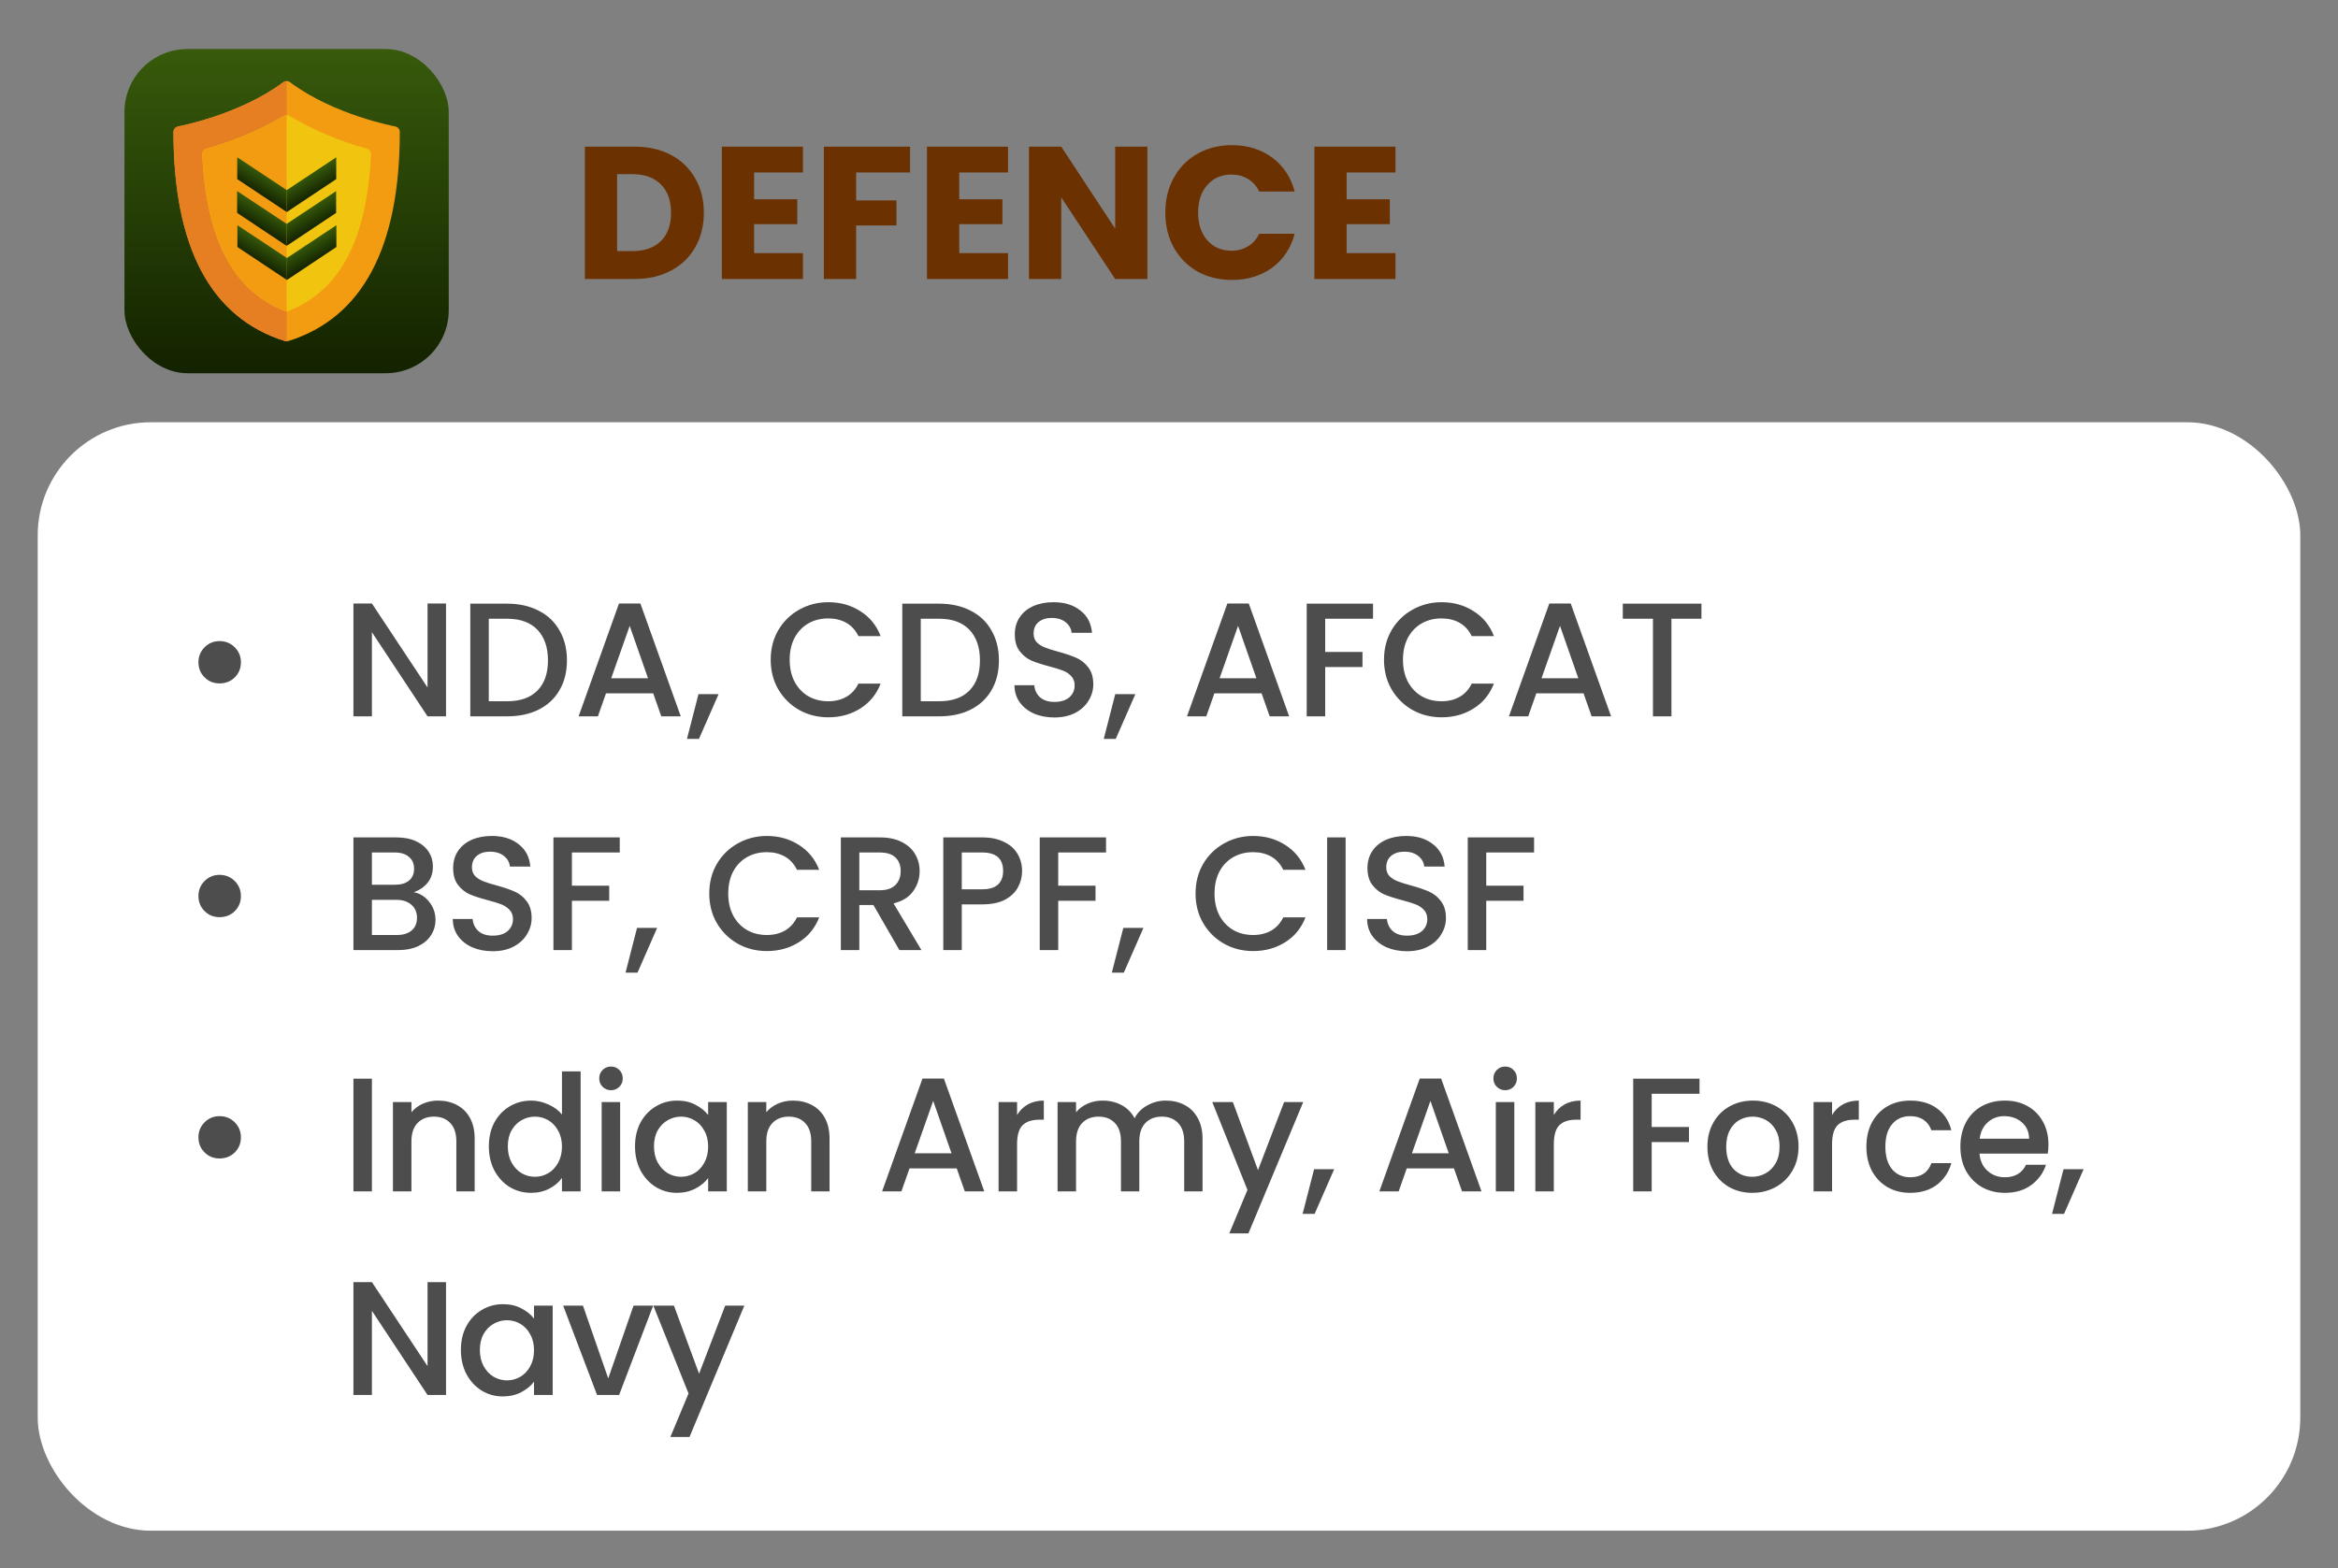<svg xmlns="http://www.w3.org/2000/svg" width="310" height="208" viewBox="0 0 310 208" fill="none"><rect x="0" y="0" width="310" height="208" fill="#808080" stroke="none"/><path d="M84.125 19.45C85.975 19.45 87.592 19.817 88.975 20.55C90.358 21.283 91.425 22.317 92.175 23.65C92.942 24.967 93.325 26.492 93.325 28.225C93.325 29.942 92.942 31.467 92.175 32.8C91.425 34.133 90.35 35.167 88.95 35.9C87.567 36.633 85.958 37 84.125 37H77.55V19.45H84.125ZM83.85 33.3C85.467 33.3 86.725 32.858 87.625 31.975C88.525 31.092 88.975 29.842 88.975 28.225C88.975 26.608 88.525 25.35 87.625 24.45C86.725 23.55 85.467 23.1 83.85 23.1H81.825V33.3H83.85ZM99.989 22.875V26.425H105.714V29.725H99.989V33.575H106.464V37H95.714V19.45H106.464V22.875H99.989ZM120.664 19.45V22.875H113.514V26.575H118.864V29.9H113.514V37H109.239V19.45H120.664ZM127.186 22.875V26.425H132.911V29.725H127.186V33.575H133.661V37H122.911V19.45H133.661V22.875H127.186ZM152.137 37H147.862L140.712 26.175V37H136.437V19.45H140.712L147.862 30.325V19.45H152.137V37ZM154.511 28.2C154.511 26.467 154.886 24.925 155.636 23.575C156.386 22.208 157.427 21.15 158.761 20.4C160.111 19.633 161.636 19.25 163.336 19.25C165.419 19.25 167.202 19.8 168.686 20.9C170.169 22 171.161 23.5 171.661 25.4H166.961C166.611 24.667 166.111 24.108 165.461 23.725C164.827 23.342 164.102 23.15 163.286 23.15C161.969 23.15 160.902 23.608 160.086 24.525C159.269 25.442 158.861 26.667 158.861 28.2C158.861 29.733 159.269 30.958 160.086 31.875C160.902 32.792 161.969 33.25 163.286 33.25C164.102 33.25 164.827 33.058 165.461 32.675C166.111 32.292 166.611 31.733 166.961 31H171.661C171.161 32.9 170.169 34.4 168.686 35.5C167.202 36.583 165.419 37.125 163.336 37.125C161.636 37.125 160.111 36.75 158.761 36C157.427 35.233 156.386 34.175 155.636 32.825C154.886 31.475 154.511 29.933 154.511 28.2ZM178.554 22.875V26.425H184.279V29.725H178.554V33.575H185.029V37H174.279V19.45H185.029V22.875H178.554Z" fill="#6C3100"></path><rect x="5" y="56" width="300" height="147" rx="15" fill="white"></rect><path d="M29.104 90.635C28.588 90.635 28.115 90.514 27.685 90.27C27.27 90.012 26.933 89.675 26.675 89.26C26.431 88.829 26.309 88.356 26.309 87.841C26.309 87.052 26.582 86.386 27.126 85.841C27.671 85.296 28.33 85.024 29.104 85.024C29.907 85.024 30.581 85.296 31.125 85.841C31.67 86.386 31.942 87.052 31.942 87.841C31.942 88.629 31.67 89.295 31.125 89.84C30.581 90.37 29.907 90.635 29.104 90.635ZM59.139 95H56.688L49.313 83.841V95H46.862V80.036H49.313L56.688 91.173V80.036H59.139V95ZM67.238 80.058C68.829 80.058 70.219 80.366 71.409 80.982C72.613 81.584 73.538 82.458 74.183 83.605C74.842 84.737 75.172 86.063 75.172 87.582C75.172 89.102 74.842 90.421 74.183 91.538C73.538 92.656 72.613 93.516 71.409 94.118C70.219 94.706 68.829 95 67.238 95H62.358V80.058H67.238ZM67.238 93.001C68.987 93.001 70.327 92.528 71.259 91.582C72.19 90.635 72.656 89.302 72.656 87.582C72.656 85.848 72.19 84.494 71.259 83.519C70.327 82.544 68.987 82.057 67.238 82.057H64.809V93.001H67.238ZM86.609 91.947H80.353L79.278 95H76.719L82.073 80.036H84.911L90.264 95H87.684L86.609 91.947ZM85.921 89.948L83.492 83.003L81.041 89.948H85.921ZM95.279 92.055L92.678 97.989H91.087L92.614 92.055H95.279ZM102.189 87.496C102.189 86.034 102.526 84.723 103.2 83.562C103.888 82.401 104.812 81.498 105.973 80.853C107.148 80.194 108.431 79.864 109.822 79.864C111.413 79.864 112.824 80.258 114.057 81.046C115.304 81.82 116.207 82.924 116.766 84.358H113.821C113.434 83.569 112.896 82.981 112.208 82.594C111.52 82.207 110.725 82.014 109.822 82.014C108.833 82.014 107.951 82.236 107.177 82.68C106.403 83.125 105.794 83.763 105.35 84.594C104.92 85.425 104.705 86.393 104.705 87.496C104.705 88.6 104.92 89.568 105.35 90.399C105.794 91.23 106.403 91.875 107.177 92.334C107.951 92.778 108.833 93.001 109.822 93.001C110.725 93.001 111.52 92.807 112.208 92.42C112.896 92.033 113.434 91.445 113.821 90.657H116.766C116.207 92.09 115.304 93.194 114.057 93.968C112.824 94.742 111.413 95.129 109.822 95.129C108.417 95.129 107.134 94.806 105.973 94.162C104.812 93.502 103.888 92.592 103.2 91.431C102.526 90.27 102.189 88.959 102.189 87.496ZM124.515 80.058C126.106 80.058 127.497 80.366 128.686 80.982C129.89 81.584 130.815 82.458 131.46 83.605C132.119 84.737 132.449 86.063 132.449 87.582C132.449 89.102 132.119 90.421 131.46 91.538C130.815 92.656 129.89 93.516 128.686 94.118C127.497 94.706 126.106 95 124.515 95H119.635V80.058H124.515ZM124.515 93.001C126.264 93.001 127.604 92.528 128.536 91.582C129.468 90.635 129.933 89.302 129.933 87.582C129.933 85.848 129.468 84.494 128.536 83.519C127.604 82.544 126.264 82.057 124.515 82.057H122.086V93.001H124.515ZM139.802 95.15C138.798 95.15 137.895 94.978 137.093 94.635C136.29 94.276 135.659 93.775 135.201 93.129C134.742 92.484 134.513 91.732 134.513 90.872H137.136C137.193 91.517 137.444 92.047 137.888 92.463C138.347 92.879 138.985 93.087 139.802 93.087C140.647 93.087 141.307 92.886 141.78 92.484C142.253 92.069 142.489 91.538 142.489 90.894C142.489 90.392 142.339 89.983 142.038 89.668C141.751 89.353 141.385 89.109 140.941 88.937C140.511 88.765 139.909 88.579 139.135 88.378C138.16 88.12 137.365 87.862 136.749 87.604C136.147 87.332 135.631 86.916 135.201 86.357C134.771 85.798 134.556 85.053 134.556 84.121C134.556 83.261 134.771 82.508 135.201 81.864C135.631 81.219 136.233 80.724 137.007 80.38C137.781 80.036 138.676 79.864 139.694 79.864C141.142 79.864 142.324 80.23 143.242 80.96C144.173 81.677 144.689 82.666 144.79 83.927H142.081C142.038 83.383 141.78 82.917 141.307 82.53C140.834 82.143 140.21 81.95 139.436 81.95C138.734 81.95 138.16 82.129 137.716 82.487C137.272 82.845 137.05 83.361 137.05 84.035C137.05 84.494 137.186 84.874 137.458 85.174C137.745 85.461 138.103 85.691 138.533 85.862C138.963 86.034 139.551 86.221 140.296 86.421C141.285 86.694 142.088 86.966 142.704 87.239C143.335 87.511 143.865 87.934 144.295 88.507C144.739 89.066 144.962 89.819 144.962 90.764C144.962 91.524 144.754 92.241 144.338 92.915C143.937 93.588 143.342 94.133 142.554 94.549C141.78 94.95 140.862 95.15 139.802 95.15ZM150.541 92.055L147.94 97.989H146.349L147.875 92.055H150.541ZM167.276 91.947H161.02L159.945 95H157.386L162.74 80.036H165.578L170.931 95H168.351L167.276 91.947ZM166.588 89.948L164.159 83.003L161.708 89.948H166.588ZM182.052 80.058V82.057H175.71V86.465H180.655V88.464H175.71V95H173.259V80.058H182.052ZM183.507 87.496C183.507 86.034 183.844 84.723 184.517 83.562C185.205 82.401 186.13 81.498 187.291 80.853C188.466 80.194 189.749 79.864 191.139 79.864C192.73 79.864 194.142 80.258 195.375 81.046C196.622 81.82 197.525 82.924 198.084 84.358H195.138C194.751 83.569 194.214 82.981 193.526 82.594C192.838 82.207 192.042 82.014 191.139 82.014C190.15 82.014 189.269 82.236 188.495 82.68C187.721 83.125 187.112 83.763 186.667 84.594C186.237 85.425 186.022 86.393 186.022 87.496C186.022 88.6 186.237 89.568 186.667 90.399C187.112 91.23 187.721 91.875 188.495 92.334C189.269 92.778 190.15 93.001 191.139 93.001C192.042 93.001 192.838 92.807 193.526 92.42C194.214 92.033 194.751 91.445 195.138 90.657H198.084C197.525 92.09 196.622 93.194 195.375 93.968C194.142 94.742 192.73 95.129 191.139 95.129C189.735 95.129 188.452 94.806 187.291 94.162C186.13 93.502 185.205 92.592 184.517 91.431C183.844 90.27 183.507 88.959 183.507 87.496ZM209.961 91.947H203.705L202.63 95H200.071L205.425 80.036H208.263L213.616 95H211.036L209.961 91.947ZM209.273 89.948L206.844 83.003L204.393 89.948H209.273ZM225.598 80.058V82.057H221.62V95H219.169V82.057H215.17V80.058H225.598ZM29.104 121.635C28.588 121.635 28.115 121.514 27.685 121.27C27.27 121.012 26.933 120.675 26.675 120.259C26.431 119.829 26.309 119.356 26.309 118.84C26.309 118.052 26.582 117.386 27.126 116.841C27.671 116.296 28.33 116.024 29.104 116.024C29.907 116.024 30.581 116.296 31.125 116.841C31.67 117.386 31.942 118.052 31.942 118.84C31.942 119.629 31.67 120.295 31.125 120.84C30.581 121.37 29.907 121.635 29.104 121.635ZM54.861 118.324C55.663 118.468 56.344 118.891 56.903 119.593C57.462 120.295 57.742 121.091 57.742 121.979C57.742 122.739 57.541 123.427 57.139 124.043C56.752 124.645 56.186 125.126 55.441 125.484C54.696 125.828 53.828 126 52.84 126H46.862V111.057H52.56C53.578 111.057 54.452 111.229 55.183 111.573C55.914 111.917 56.466 112.383 56.839 112.971C57.211 113.544 57.398 114.189 57.398 114.906C57.398 115.766 57.168 116.483 56.709 117.056C56.251 117.629 55.635 118.052 54.861 118.324ZM49.313 117.335H52.345C53.148 117.335 53.771 117.156 54.215 116.798C54.674 116.425 54.904 115.895 54.904 115.207C54.904 114.533 54.674 114.01 54.215 113.637C53.771 113.25 53.148 113.057 52.345 113.057H49.313V117.335ZM52.624 124C53.456 124 54.108 123.8 54.581 123.398C55.054 122.997 55.291 122.438 55.291 121.721C55.291 120.99 55.04 120.41 54.538 119.98C54.036 119.55 53.37 119.335 52.538 119.335H49.313V124H52.624ZM65.329 126.151C64.325 126.151 63.422 125.978 62.62 125.634C61.817 125.276 61.186 124.774 60.727 124.129C60.269 123.484 60.039 122.732 60.039 121.872H62.663C62.72 122.517 62.971 123.047 63.415 123.463C63.874 123.879 64.511 124.086 65.329 124.086C66.174 124.086 66.834 123.886 67.306 123.484C67.779 123.069 68.016 122.538 68.016 121.893C68.016 121.392 67.865 120.983 67.564 120.668C67.278 120.353 66.912 120.109 66.468 119.937C66.038 119.765 65.436 119.579 64.662 119.378C63.687 119.12 62.892 118.862 62.276 118.604C61.673 118.332 61.157 117.916 60.727 117.357C60.297 116.798 60.083 116.053 60.083 115.121C60.083 114.261 60.297 113.508 60.727 112.863C61.157 112.218 61.76 111.724 62.533 111.38C63.307 111.036 64.203 110.864 65.221 110.864C66.669 110.864 67.851 111.229 68.769 111.96C69.7 112.677 70.216 113.666 70.317 114.927H67.608C67.564 114.383 67.306 113.917 66.834 113.53C66.361 113.143 65.737 112.949 64.963 112.949C64.261 112.949 63.687 113.129 63.243 113.487C62.799 113.845 62.577 114.361 62.577 115.035C62.577 115.494 62.713 115.873 62.985 116.174C63.272 116.461 63.63 116.69 64.06 116.862C64.49 117.034 65.078 117.221 65.823 117.421C66.812 117.694 67.615 117.966 68.231 118.238C68.862 118.511 69.392 118.934 69.822 119.507C70.266 120.066 70.489 120.818 70.489 121.764C70.489 122.524 70.281 123.241 69.865 123.914C69.464 124.588 68.869 125.133 68.081 125.548C67.306 125.95 66.389 126.151 65.329 126.151ZM82.174 111.057V113.057H75.832V117.464H80.777V119.464H75.832V126H73.381V111.057H82.174ZM87.133 123.054L84.531 128.989H82.941L84.467 123.054H87.133ZM94.043 118.496C94.043 117.034 94.379 115.723 95.053 114.562C95.741 113.401 96.666 112.498 97.827 111.853C99.002 111.194 100.285 110.864 101.675 110.864C103.266 110.864 104.678 111.258 105.911 112.046C107.158 112.82 108.061 113.924 108.62 115.357H105.674C105.287 114.569 104.75 113.981 104.062 113.594C103.374 113.207 102.578 113.014 101.675 113.014C100.686 113.014 99.805 113.236 99.031 113.68C98.257 114.125 97.647 114.763 97.203 115.594C96.773 116.425 96.558 117.393 96.558 118.496C96.558 119.6 96.773 120.568 97.203 121.399C97.647 122.23 98.257 122.875 99.031 123.334C99.805 123.778 100.686 124 101.675 124C102.578 124 103.374 123.807 104.062 123.42C104.75 123.033 105.287 122.445 105.674 121.657H108.62C108.061 123.09 107.158 124.194 105.911 124.968C104.678 125.742 103.266 126.129 101.675 126.129C100.27 126.129 98.988 125.806 97.827 125.161C96.666 124.502 95.741 123.592 95.053 122.431C94.379 121.27 94.043 119.958 94.043 118.496ZM119.25 126L115.81 120.023H113.939V126H111.488V111.057H116.648C117.795 111.057 118.763 111.258 119.551 111.659C120.354 112.061 120.948 112.598 121.335 113.272C121.737 113.946 121.937 114.698 121.937 115.529C121.937 116.504 121.651 117.393 121.077 118.195C120.518 118.984 119.651 119.521 118.476 119.808L122.174 126H119.25ZM113.939 118.066H116.648C117.566 118.066 118.254 117.837 118.712 117.378C119.185 116.92 119.422 116.303 119.422 115.529C119.422 114.755 119.193 114.153 118.734 113.723C118.275 113.279 117.58 113.057 116.648 113.057H113.939V118.066ZM135.522 115.508C135.522 116.268 135.343 116.984 134.984 117.658C134.626 118.332 134.053 118.883 133.264 119.313C132.476 119.729 131.466 119.937 130.233 119.937H127.524V126H125.073V111.057H130.233C131.38 111.057 132.347 111.258 133.135 111.659C133.938 112.046 134.533 112.577 134.92 113.25C135.321 113.924 135.522 114.677 135.522 115.508ZM130.233 117.937C131.165 117.937 131.86 117.73 132.318 117.314C132.777 116.884 133.006 116.282 133.006 115.508C133.006 113.874 132.082 113.057 130.233 113.057H127.524V117.937H130.233ZM146.653 111.057V113.057H140.311V117.464H145.256V119.464H140.311V126H137.86V111.057H146.653ZM151.612 123.054L149.011 128.989H147.42L148.946 123.054H151.612ZM158.522 118.496C158.522 117.034 158.858 115.723 159.532 114.562C160.22 113.401 161.145 112.498 162.306 111.853C163.481 111.194 164.764 110.864 166.154 110.864C167.745 110.864 169.157 111.258 170.39 112.046C171.637 112.82 172.54 113.924 173.099 115.357H170.153C169.766 114.569 169.229 113.981 168.541 113.594C167.853 113.207 167.057 113.014 166.154 113.014C165.165 113.014 164.284 113.236 163.51 113.68C162.736 114.125 162.126 114.763 161.682 115.594C161.252 116.425 161.037 117.393 161.037 118.496C161.037 119.6 161.252 120.568 161.682 121.399C162.126 122.23 162.736 122.875 163.51 123.334C164.284 123.778 165.165 124 166.154 124C167.057 124 167.853 123.807 168.541 123.42C169.229 123.033 169.766 122.445 170.153 121.657H173.099C172.54 123.09 171.637 124.194 170.39 124.968C169.157 125.742 167.745 126.129 166.154 126.129C164.749 126.129 163.467 125.806 162.306 125.161C161.145 124.502 160.22 123.592 159.532 122.431C158.858 121.27 158.522 119.958 158.522 118.496ZM178.418 111.057V126H175.967V111.057H178.418ZM186.56 126.151C185.557 126.151 184.654 125.978 183.851 125.634C183.048 125.276 182.418 124.774 181.959 124.129C181.5 123.484 181.271 122.732 181.271 121.872H183.894C183.951 122.517 184.202 123.047 184.646 123.463C185.105 123.879 185.743 124.086 186.56 124.086C187.406 124.086 188.065 123.886 188.538 123.484C189.011 123.069 189.247 122.538 189.247 121.893C189.247 121.392 189.097 120.983 188.796 120.668C188.509 120.353 188.144 120.109 187.699 119.937C187.269 119.765 186.667 119.579 185.893 119.378C184.919 119.12 184.123 118.862 183.507 118.604C182.905 118.332 182.389 117.916 181.959 117.357C181.529 116.798 181.314 116.053 181.314 115.121C181.314 114.261 181.529 113.508 181.959 112.863C182.389 112.218 182.991 111.724 183.765 111.38C184.539 111.036 185.435 110.864 186.452 110.864C187.9 110.864 189.083 111.229 190 111.96C190.932 112.677 191.448 113.666 191.548 114.927H188.839C188.796 114.383 188.538 113.917 188.065 113.53C187.592 113.143 186.968 112.949 186.194 112.949C185.492 112.949 184.919 113.129 184.474 113.487C184.03 113.845 183.808 114.361 183.808 115.035C183.808 115.494 183.944 115.873 184.216 116.174C184.503 116.461 184.861 116.69 185.291 116.862C185.721 117.034 186.309 117.221 187.054 117.421C188.043 117.694 188.846 117.966 189.462 118.238C190.093 118.511 190.623 118.934 191.053 119.507C191.498 120.066 191.72 120.818 191.72 121.764C191.72 122.524 191.512 123.241 191.096 123.914C190.695 124.588 190.1 125.133 189.312 125.548C188.538 125.95 187.621 126.151 186.56 126.151ZM203.406 111.057V113.057H197.063V117.464H202.008V119.464H197.063V126H194.612V111.057H203.406Z" fill="#4D4D4D"></path><path d="M29.104 153.635C28.588 153.635 28.115 153.514 27.685 153.27C27.27 153.012 26.933 152.675 26.675 152.259C26.431 151.829 26.309 151.356 26.309 150.84C26.309 150.052 26.582 149.386 27.126 148.841C27.671 148.296 28.33 148.024 29.104 148.024C29.907 148.024 30.581 148.296 31.125 148.841C31.67 149.386 31.942 150.052 31.942 150.84C31.942 151.629 31.67 152.295 31.125 152.84C30.581 153.37 29.907 153.635 29.104 153.635ZM49.313 143.057V158H46.862V143.057H49.313ZM58.078 145.96C59.01 145.96 59.841 146.153 60.572 146.54C61.318 146.927 61.898 147.501 62.314 148.26C62.73 149.02 62.937 149.937 62.937 151.012V158H60.508V151.378C60.508 150.317 60.243 149.507 59.712 148.948C59.182 148.375 58.458 148.088 57.541 148.088C56.624 148.088 55.893 148.375 55.348 148.948C54.818 149.507 54.552 150.317 54.552 151.378V158H52.101V146.154H54.552V147.508C54.954 147.021 55.463 146.641 56.079 146.368C56.71 146.096 57.376 145.96 58.078 145.96ZM64.817 152.023C64.817 150.833 65.061 149.78 65.548 148.862C66.049 147.945 66.723 147.236 67.569 146.734C68.429 146.218 69.382 145.96 70.428 145.96C71.202 145.96 71.962 146.132 72.707 146.476C73.467 146.806 74.069 147.25 74.513 147.809V142.09H76.986V158H74.513V156.215C74.112 156.789 73.553 157.262 72.836 157.634C72.134 158.007 71.324 158.194 70.407 158.194C69.375 158.194 68.429 157.936 67.569 157.419C66.723 156.889 66.049 156.158 65.548 155.226C65.061 154.28 64.817 153.213 64.817 152.023ZM74.513 152.066C74.513 151.249 74.341 150.539 73.997 149.937C73.668 149.335 73.231 148.877 72.686 148.561C72.141 148.246 71.553 148.088 70.923 148.088C70.292 148.088 69.704 148.246 69.16 148.561C68.615 148.862 68.171 149.314 67.827 149.916C67.497 150.504 67.332 151.206 67.332 152.023C67.332 152.84 67.497 153.557 67.827 154.173C68.171 154.789 68.615 155.262 69.16 155.592C69.719 155.907 70.306 156.065 70.923 156.065C71.553 156.065 72.141 155.907 72.686 155.592C73.231 155.277 73.668 154.818 73.997 154.216C74.341 153.6 74.513 152.883 74.513 152.066ZM81.022 144.584C80.578 144.584 80.205 144.433 79.904 144.132C79.603 143.831 79.453 143.459 79.453 143.014C79.453 142.57 79.603 142.197 79.904 141.896C80.205 141.595 80.578 141.445 81.022 141.445C81.452 141.445 81.818 141.595 82.119 141.896C82.42 142.197 82.57 142.57 82.57 143.014C82.57 143.459 82.42 143.831 82.119 144.132C81.818 144.433 81.452 144.584 81.022 144.584ZM82.226 146.154V158H79.775V146.154H82.226ZM84.197 152.023C84.197 150.833 84.441 149.78 84.928 148.862C85.43 147.945 86.103 147.236 86.949 146.734C87.809 146.218 88.755 145.96 89.787 145.96C90.719 145.96 91.529 146.146 92.217 146.519C92.919 146.877 93.478 147.329 93.894 147.873V146.154H96.366V158H93.894V156.237C93.478 156.796 92.912 157.262 92.195 157.634C91.478 158.007 90.661 158.194 89.744 158.194C88.726 158.194 87.795 157.936 86.949 157.419C86.103 156.889 85.43 156.158 84.928 155.226C84.441 154.28 84.197 153.213 84.197 152.023ZM93.894 152.066C93.894 151.249 93.722 150.539 93.378 149.937C93.048 149.335 92.611 148.877 92.066 148.561C91.521 148.246 90.934 148.088 90.303 148.088C89.672 148.088 89.085 148.246 88.54 148.561C87.995 148.862 87.551 149.314 87.207 149.916C86.877 150.504 86.713 151.206 86.713 152.023C86.713 152.84 86.877 153.557 87.207 154.173C87.551 154.789 87.995 155.262 88.54 155.592C89.099 155.907 89.687 156.065 90.303 156.065C90.934 156.065 91.521 155.907 92.066 155.592C92.611 155.277 93.048 154.818 93.378 154.216C93.722 153.6 93.894 152.883 93.894 152.066ZM105.132 145.96C106.064 145.96 106.895 146.153 107.626 146.54C108.372 146.927 108.952 147.501 109.368 148.26C109.784 149.02 109.991 149.937 109.991 151.012V158H107.562V151.378C107.562 150.317 107.297 149.507 106.766 148.948C106.236 148.375 105.512 148.088 104.595 148.088C103.678 148.088 102.947 148.375 102.402 148.948C101.872 149.507 101.606 150.317 101.606 151.378V158H99.155V146.154H101.606V147.508C102.008 147.021 102.517 146.641 103.133 146.368C103.764 146.096 104.43 145.96 105.132 145.96ZM126.851 154.947H120.595L119.52 158H116.961L122.315 143.036H125.153L130.506 158H127.926L126.851 154.947ZM126.163 152.947L123.734 146.003L121.283 152.947H126.163ZM134.855 147.873C135.213 147.271 135.686 146.806 136.274 146.476C136.876 146.132 137.585 145.96 138.402 145.96V148.497H137.779C136.819 148.497 136.088 148.741 135.586 149.228C135.099 149.715 134.855 150.561 134.855 151.765V158H132.404V146.154H134.855V147.873ZM154.566 145.96C155.498 145.96 156.329 146.153 157.06 146.54C157.805 146.927 158.386 147.501 158.801 148.26C159.231 149.02 159.446 149.937 159.446 151.012V158H157.017V151.378C157.017 150.317 156.752 149.507 156.221 148.948C155.691 148.375 154.967 148.088 154.05 148.088C153.133 148.088 152.402 148.375 151.857 148.948C151.327 149.507 151.061 150.317 151.061 151.378V158H148.632V151.378C148.632 150.317 148.367 149.507 147.836 148.948C147.306 148.375 146.582 148.088 145.665 148.088C144.748 148.088 144.017 148.375 143.472 148.948C142.942 149.507 142.676 150.317 142.676 151.378V158H140.225V146.154H142.676V147.508C143.078 147.021 143.587 146.641 144.203 146.368C144.819 146.096 145.479 145.96 146.181 145.96C147.127 145.96 147.973 146.161 148.718 146.562C149.463 146.963 150.037 147.544 150.438 148.303C150.796 147.587 151.355 147.021 152.115 146.605C152.875 146.175 153.692 145.96 154.566 145.96ZM172.799 146.154L165.532 163.569H162.995L165.403 157.806L160.738 146.154H163.468L166.801 155.183L170.262 146.154H172.799ZM176.906 155.054L174.305 160.989H172.714L174.24 155.054H176.906ZM192.781 154.947H186.525L185.45 158H182.891L188.245 143.036H191.083L196.436 158H193.856L192.781 154.947ZM192.093 152.947L189.664 146.003L187.213 152.947H192.093ZM199.581 144.584C199.137 144.584 198.764 144.433 198.463 144.132C198.162 143.831 198.012 143.459 198.012 143.014C198.012 142.57 198.162 142.197 198.463 141.896C198.764 141.595 199.137 141.445 199.581 141.445C200.011 141.445 200.377 141.595 200.678 141.896C200.979 142.197 201.129 142.57 201.129 143.014C201.129 143.459 200.979 143.831 200.678 144.132C200.377 144.433 200.011 144.584 199.581 144.584ZM200.785 146.154V158H198.334V146.154H200.785ZM206.024 147.873C206.382 147.271 206.855 146.806 207.443 146.476C208.045 146.132 208.755 145.96 209.572 145.96V148.497H208.948C207.988 148.497 207.257 148.741 206.755 149.228C206.268 149.715 206.024 150.561 206.024 151.765V158H203.573V146.154H206.024V147.873ZM225.343 143.057V145.057H219.001V149.464H223.946V151.464H219.001V158H216.55V143.057H225.343ZM232.323 158.194C231.205 158.194 230.195 157.943 229.292 157.441C228.389 156.925 227.679 156.208 227.163 155.291C226.647 154.359 226.389 153.284 226.389 152.066C226.389 150.862 226.654 149.794 227.185 148.862C227.715 147.931 228.439 147.214 229.356 146.712C230.273 146.211 231.298 145.96 232.431 145.96C233.563 145.96 234.588 146.211 235.505 146.712C236.422 147.214 237.146 147.931 237.677 148.862C238.207 149.794 238.472 150.862 238.472 152.066C238.472 153.27 238.2 154.338 237.655 155.269C237.11 156.201 236.365 156.925 235.419 157.441C234.487 157.943 233.455 158.194 232.323 158.194ZM232.323 156.065C232.954 156.065 233.541 155.914 234.086 155.613C234.645 155.312 235.097 154.861 235.441 154.259C235.785 153.657 235.957 152.926 235.957 152.066C235.957 151.206 235.792 150.482 235.462 149.894C235.132 149.292 234.695 148.841 234.151 148.54C233.606 148.239 233.018 148.088 232.388 148.088C231.757 148.088 231.169 148.239 230.625 148.54C230.094 148.841 229.671 149.292 229.356 149.894C229.041 150.482 228.883 151.206 228.883 152.066C228.883 153.342 229.206 154.331 229.851 155.033C230.51 155.721 231.334 156.065 232.323 156.065ZM242.916 147.873C243.274 147.271 243.747 146.806 244.335 146.476C244.937 146.132 245.646 145.96 246.463 145.96V148.497H245.84C244.88 148.497 244.149 148.741 243.647 149.228C243.16 149.715 242.916 150.561 242.916 151.765V158H240.465V146.154H242.916V147.873ZM247.469 152.066C247.469 150.848 247.713 149.78 248.2 148.862C248.702 147.931 249.39 147.214 250.264 146.712C251.139 146.211 252.142 145.96 253.274 145.96C254.708 145.96 255.89 146.304 256.822 146.992C257.768 147.666 258.406 148.633 258.735 149.894H256.091C255.876 149.307 255.532 148.848 255.059 148.518C254.586 148.189 253.991 148.024 253.274 148.024C252.271 148.024 251.468 148.382 250.866 149.099C250.279 149.801 249.985 150.79 249.985 152.066C249.985 153.342 250.279 154.338 250.866 155.054C251.468 155.771 252.271 156.129 253.274 156.129C254.693 156.129 255.632 155.506 256.091 154.259H258.735C258.391 155.463 257.746 156.423 256.8 157.14C255.854 157.842 254.679 158.194 253.274 158.194C252.142 158.194 251.139 157.943 250.264 157.441C249.39 156.925 248.702 156.208 248.2 155.291C247.713 154.359 247.469 153.284 247.469 152.066ZM271.606 151.786C271.606 152.231 271.577 152.632 271.52 152.99H262.468C262.54 153.936 262.891 154.696 263.522 155.269C264.152 155.843 264.926 156.129 265.844 156.129C267.162 156.129 268.094 155.578 268.639 154.474H271.283C270.925 155.563 270.273 156.459 269.327 157.161C268.395 157.85 267.234 158.194 265.844 158.194C264.711 158.194 263.694 157.943 262.791 157.441C261.902 156.925 261.2 156.208 260.684 155.291C260.182 154.359 259.931 153.284 259.931 152.066C259.931 150.848 260.175 149.78 260.662 148.862C261.164 147.931 261.859 147.214 262.748 146.712C263.651 146.211 264.683 145.96 265.844 145.96C266.962 145.96 267.958 146.204 268.832 146.691C269.706 147.178 270.387 147.866 270.875 148.755C271.362 149.629 271.606 150.64 271.606 151.786ZM269.047 151.012C269.033 150.109 268.71 149.386 268.08 148.841C267.449 148.296 266.668 148.024 265.736 148.024C264.89 148.024 264.167 148.296 263.565 148.841C262.963 149.371 262.604 150.095 262.49 151.012H269.047ZM276.275 155.054L273.674 160.989H272.083L273.609 155.054H276.275ZM59.139 185H56.688L49.313 173.841V185H46.862V170.036H49.313L56.688 181.173V170.036H59.139V185ZM61.111 179.023C61.111 177.833 61.354 176.78 61.842 175.862C62.343 174.945 63.017 174.236 63.863 173.734C64.723 173.218 65.669 172.96 66.701 172.96C67.632 172.96 68.442 173.146 69.13 173.519C69.832 173.877 70.391 174.329 70.807 174.873V173.154H73.28V185H70.807V183.237C70.391 183.796 69.825 184.262 69.109 184.634C68.392 185.007 67.575 185.194 66.658 185.194C65.64 185.194 64.708 184.936 63.863 184.419C63.017 183.889 62.343 183.158 61.842 182.226C61.354 181.28 61.111 180.213 61.111 179.023ZM70.807 179.066C70.807 178.249 70.635 177.539 70.291 176.937C69.962 176.335 69.524 175.877 68.98 175.561C68.435 175.246 67.847 175.088 67.217 175.088C66.586 175.088 65.998 175.246 65.454 175.561C64.909 175.862 64.465 176.314 64.121 176.916C63.791 177.504 63.626 178.206 63.626 179.023C63.626 179.84 63.791 180.557 64.121 181.173C64.465 181.789 64.909 182.262 65.454 182.592C66.013 182.907 66.6 183.065 67.217 183.065C67.847 183.065 68.435 182.907 68.98 182.592C69.524 182.277 69.962 181.818 70.291 181.216C70.635 180.6 70.807 179.883 70.807 179.066ZM80.648 182.807L84.002 173.154H86.604L82.089 185H79.165L74.671 173.154H77.294L80.648 182.807ZM98.691 173.154L91.424 190.569H88.887L91.295 184.806L86.629 173.154H89.36L92.692 182.183L96.154 173.154H98.691Z" fill="#4D4D4D"></path><rect x="16.5" y="6.5" width="43" height="43" rx="8.361" fill="url(#paint0_linear_697_4092)"></rect><path d="M38.007 45.261C37.93 45.262 37.855 45.25 37.782 45.228C27.976 42.163 23.003 32.836 23.003 17.505C23.003 17.33 23.065 17.16 23.178 17.025C23.29 16.89 23.447 16.799 23.619 16.767C23.7 16.755 31.773 15.241 37.557 10.904C37.686 10.807 37.844 10.754 38.007 10.754C38.169 10.754 38.327 10.807 38.457 10.904C44.24 15.241 52.313 16.755 52.394 16.767C52.567 16.799 52.723 16.89 52.836 17.025C52.948 17.16 53.01 17.33 53.01 17.505C53.01 32.836 48.038 42.163 38.232 45.228C38.159 45.25 38.083 45.262 38.007 45.261Z" fill="#F39C12"></path><path d="M37.557 10.904C31.773 15.241 23.7 16.755 23.619 16.767C23.447 16.799 23.29 16.89 23.178 17.025C23.065 17.16 23.003 17.33 23.003 17.505C23.003 32.836 27.976 42.163 37.782 45.228C37.855 45.25 37.93 45.262 38.007 45.261V10.754C37.844 10.754 37.686 10.807 37.557 10.904Z" fill="#E67E22"></path><path d="M38.007 41.283C37.912 41.283 37.818 41.265 37.729 41.23C30.911 38.518 27.343 31.727 26.821 20.472C26.813 20.303 26.863 20.136 26.962 19.999C27.061 19.861 27.204 19.761 27.367 19.715C30.961 18.733 34.407 17.276 37.616 15.383C37.734 15.311 37.869 15.273 38.007 15.273C38.145 15.273 38.28 15.311 38.398 15.383C41.606 17.276 45.053 18.733 48.646 19.715C48.809 19.761 48.952 19.861 49.051 19.999C49.151 20.136 49.2 20.303 49.193 20.472C48.667 31.725 45.103 38.518 38.284 41.23C38.196 41.265 38.102 41.283 38.007 41.283Z" fill="#F1C40F"></path><path d="M37.616 15.384C34.407 17.277 30.961 18.733 27.367 19.716C27.204 19.762 27.061 19.862 26.962 19.999C26.863 20.137 26.813 20.303 26.821 20.473C27.346 31.725 30.911 38.518 37.729 41.231C37.818 41.266 37.912 41.284 38.007 41.284V15.273C37.869 15.274 37.734 15.312 37.616 15.384Z" fill="#F39C12"></path><path d="M38.022 25.211L31.456 20.857L31.456 23.749L38.022 28.125L38.022 25.211Z" fill="url(#paint1_linear_697_4092)"></path><path d="M38.015 25.215L44.581 20.861L44.581 23.753L38.015 28.129L38.015 25.215Z" fill="url(#paint2_linear_697_4092)"></path><path d="M38.008 29.692L31.442 25.338L31.442 28.23L38.008 32.606L38.008 29.692Z" fill="url(#paint3_linear_697_4092)"></path><path d="M38.043 34.219L31.477 29.865L31.477 32.757L38.043 37.133L38.043 34.219Z" fill="url(#paint4_linear_697_4092)"></path><path d="M38.001 29.696L44.567 25.342L44.567 28.234L38.001 32.609L38.001 29.696Z" fill="url(#paint5_linear_697_4092)"></path><path d="M38.036 34.219L44.602 29.865L44.602 32.757L38.036 37.133L38.036 34.219Z" fill="url(#paint6_linear_697_4092)"></path><defs><linearGradient id="paint0_linear_697_4092" x1="38" y1="6.5" x2="38" y2="49.5" gradientUnits="userSpaceOnUse"><stop stop-color="#375A0B"></stop><stop offset="1" stop-color="#132200"></stop></linearGradient><linearGradient id="paint1_linear_697_4092" x1="35.464" y1="23.302" x2="34.014" y2="25.681" gradientUnits="userSpaceOnUse"><stop stop-color="#375A0B"></stop><stop offset="1" stop-color="#132200"></stop></linearGradient><linearGradient id="paint2_linear_697_4092" x1="40.573" y1="23.306" x2="42.024" y2="25.685" gradientUnits="userSpaceOnUse"><stop stop-color="#375A0B"></stop><stop offset="1" stop-color="#132200"></stop></linearGradient><linearGradient id="paint3_linear_697_4092" x1="35.451" y1="27.782" x2="34" y2="30.161" gradientUnits="userSpaceOnUse"><stop stop-color="#375A0B"></stop><stop offset="1" stop-color="#132200"></stop></linearGradient><linearGradient id="paint4_linear_697_4092" x1="35.486" y1="32.309" x2="34.035" y2="34.689" gradientUnits="userSpaceOnUse"><stop stop-color="#375A0B"></stop><stop offset="1" stop-color="#132200"></stop></linearGradient><linearGradient id="paint5_linear_697_4092" x1="40.559" y1="27.786" x2="42.009" y2="30.165" gradientUnits="userSpaceOnUse"><stop stop-color="#375A0B"></stop><stop offset="1" stop-color="#132200"></stop></linearGradient><linearGradient id="paint6_linear_697_4092" x1="40.594" y1="32.309" x2="42.045" y2="34.689" gradientUnits="userSpaceOnUse"><stop stop-color="#375A0B"></stop><stop offset="1" stop-color="#132200"></stop></linearGradient></defs></svg>